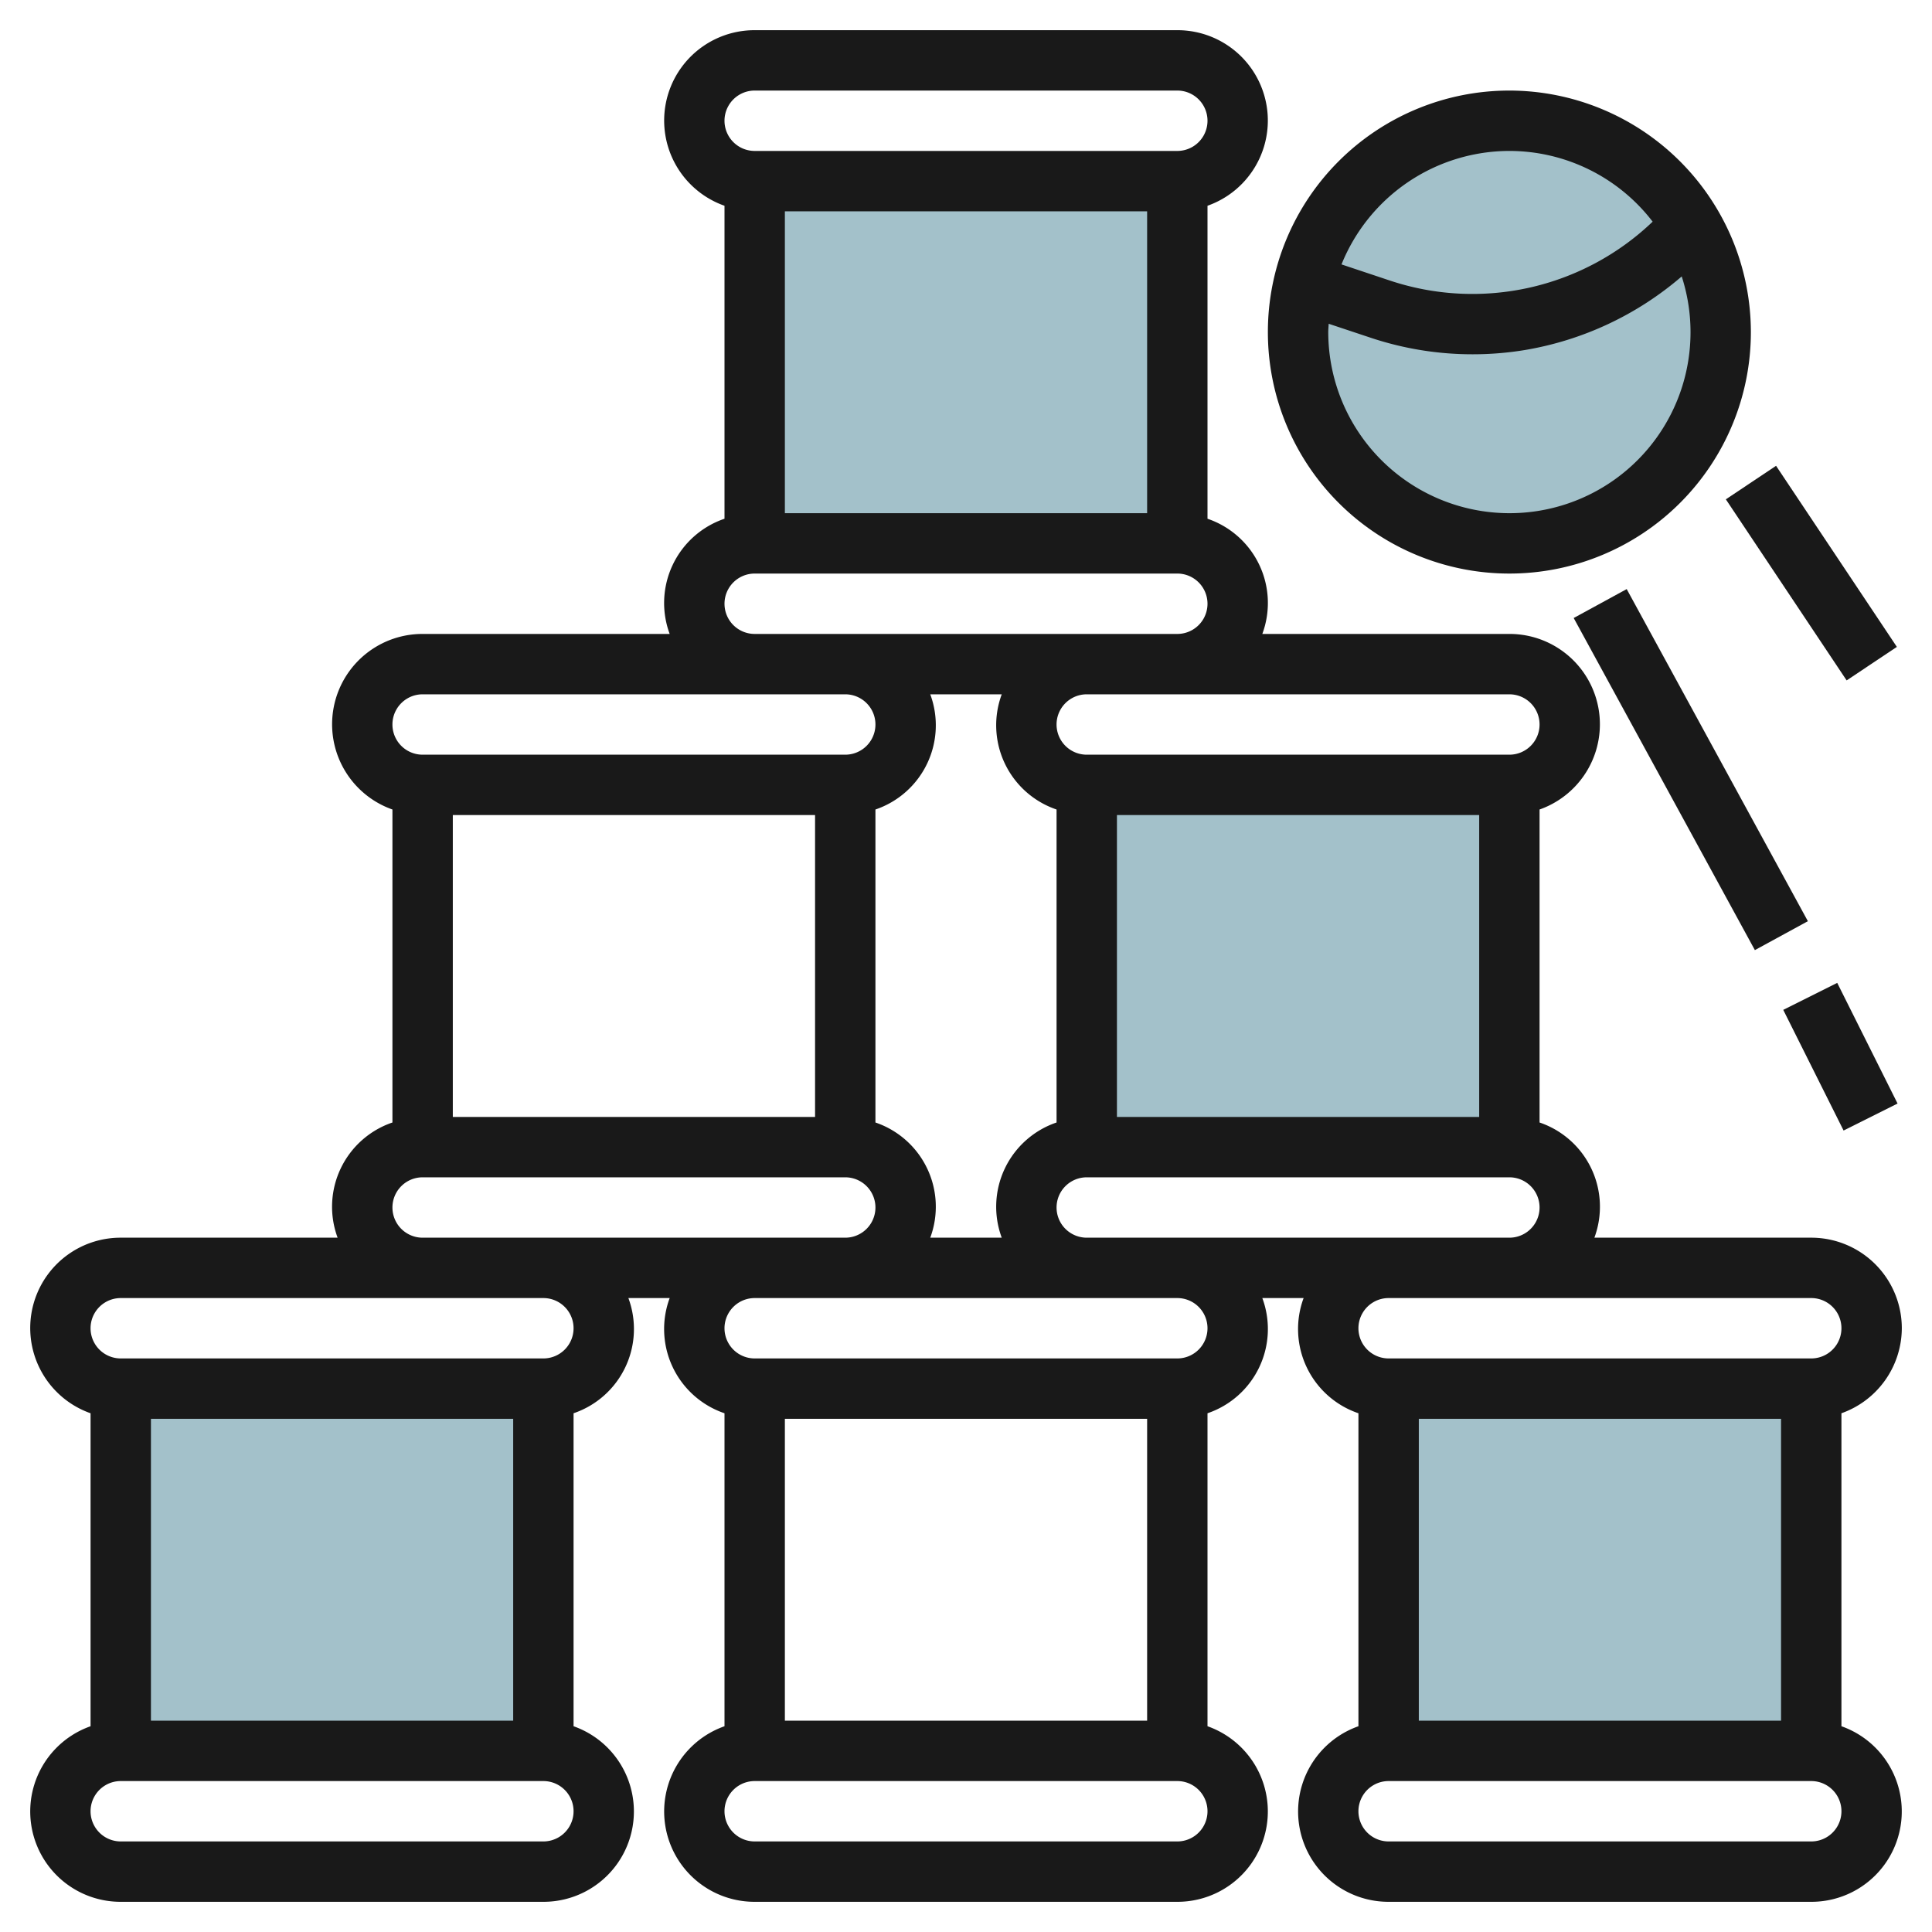 <svg id="Layer_3" height="512" viewBox="0 0 64 64" width="512" xmlns="http://www.w3.org/2000/svg" data-name="Layer 3"><g fill="#a3c1ca"><path d="m36 26h14v12h-14z"/><path d="m25 6h14v12h-14z"/><path d="m4 46h14v12h-14z"/><path d="m46 46h14v12h-14z"/><circle cx="50" cy="11" r="7"/></g><path d="m63 44a3 3 0 0 0 -3-3h-7.184a2.947 2.947 0 0 0 -1.816-3.816v-10.368a2.993 2.993 0 0 0 -1-5.816h-8.184a2.947 2.947 0 0 0 -1.816-3.816v-10.368a2.993 2.993 0 0 0 -1-5.816h-14a2.993 2.993 0 0 0 -1 5.816v10.368a2.947 2.947 0 0 0 -1.816 3.816h-8.184a2.993 2.993 0 0 0 -1 5.816v10.368a2.947 2.947 0 0 0 -1.816 3.816h-7.184a2.993 2.993 0 0 0 -1 5.816v10.368a2.993 2.993 0 0 0 1 5.816h14a2.993 2.993 0 0 0 1-5.816v-10.368a2.947 2.947 0 0 0 1.816-3.816h1.368a2.947 2.947 0 0 0 1.816 3.816v10.368a2.993 2.993 0 0 0 1 5.816h14a2.993 2.993 0 0 0 1-5.816v-10.368a2.947 2.947 0 0 0 1.816-3.816h1.368a2.947 2.947 0 0 0 1.816 3.816v10.368a2.993 2.993 0 0 0 1 5.816h14a2.993 2.993 0 0 0 1-5.816v-10.368a3 3 0 0 0 2-2.816zm-16 13v-10h12v10zm-20-30v10h-12v-10zm2 10.184v-10.368a2.947 2.947 0 0 0 1.816-3.816h2.368a2.947 2.947 0 0 0 1.816 3.816v10.368a2.947 2.947 0 0 0 -1.816 3.816h-2.368a2.947 2.947 0 0 0 -1.816-3.816zm8-.184v-10h12v10zm-2 3a1 1 0 0 1 1-1h14a1 1 0 0 1 0 2h-14a1 1 0 0 1 -1-1zm16-16a1 1 0 0 1 -1 1h-14a1 1 0 0 1 0-2h14a1 1 0 0 1 1 1zm-13-17v10h-12v-10zm-13-4h14a1 1 0 0 1 0 2h-14a1 1 0 0 1 0-2zm-1 17a1 1 0 0 1 1-1h14a1 1 0 0 1 0 2h-14a1 1 0 0 1 -1-1zm-10 3h14a1 1 0 0 1 0 2h-14a1 1 0 0 1 0-2zm-1 17a1 1 0 0 1 1-1h14a1 1 0 0 1 0 2h-14a1 1 0 0 1 -1-1zm-8 17v-10h12v10zm13 4h-14a1 1 0 0 1 0-2h14a1 1 0 0 1 0 2zm1-17a1 1 0 0 1 -1 1h-14a1 1 0 0 1 0-2h14a1 1 0 0 1 1 1zm7 13v-10h12v10zm13 4h-14a1 1 0 0 1 0-2h14a1 1 0 0 1 0 2zm1-17a1 1 0 0 1 -1 1h-14a1 1 0 0 1 0-2h14a1 1 0 0 1 1 1zm20-1a1 1 0 0 1 0 2h-14a1 1 0 0 1 0-2zm0 18h-14a1 1 0 0 1 0-2h14a1 1 0 0 1 0 2z" fill="#191919"/><path d="m50 3a8 8 0 1 0 8 8 8.009 8.009 0 0 0 -8-8zm0 2a5.987 5.987 0 0 1 4.746 2.343 8.64 8.64 0 0 1 -8.7 1.952l-1.607-.536a6.006 6.006 0 0 1 5.561-3.759zm0 12a6.006 6.006 0 0 1 -6-6c0-.093.01-.183.014-.275l1.4.466a10.639 10.639 0 0 0 3.369.545 10.613 10.613 0 0 0 1.744-.143 10.666 10.666 0 0 0 5.182-2.436 5.995 5.995 0 0 1 -5.709 7.843z" fill="#191919"/><path d="m59 15.394h2v7.21h-2z" fill="#191919" transform="matrix(.832 -.555 .555 .832 -.461 36.478)"/><path d="m60 32.764h2v4.471h-2z" fill="#191919" transform="matrix(.894 -.447 .447 .894 -9.213 30.982)"/><path d="m55 19.235h2v12.53h-2z" fill="#191919" transform="matrix(.878 -.479 .479 .878 -5.373 29.929)"/></svg>